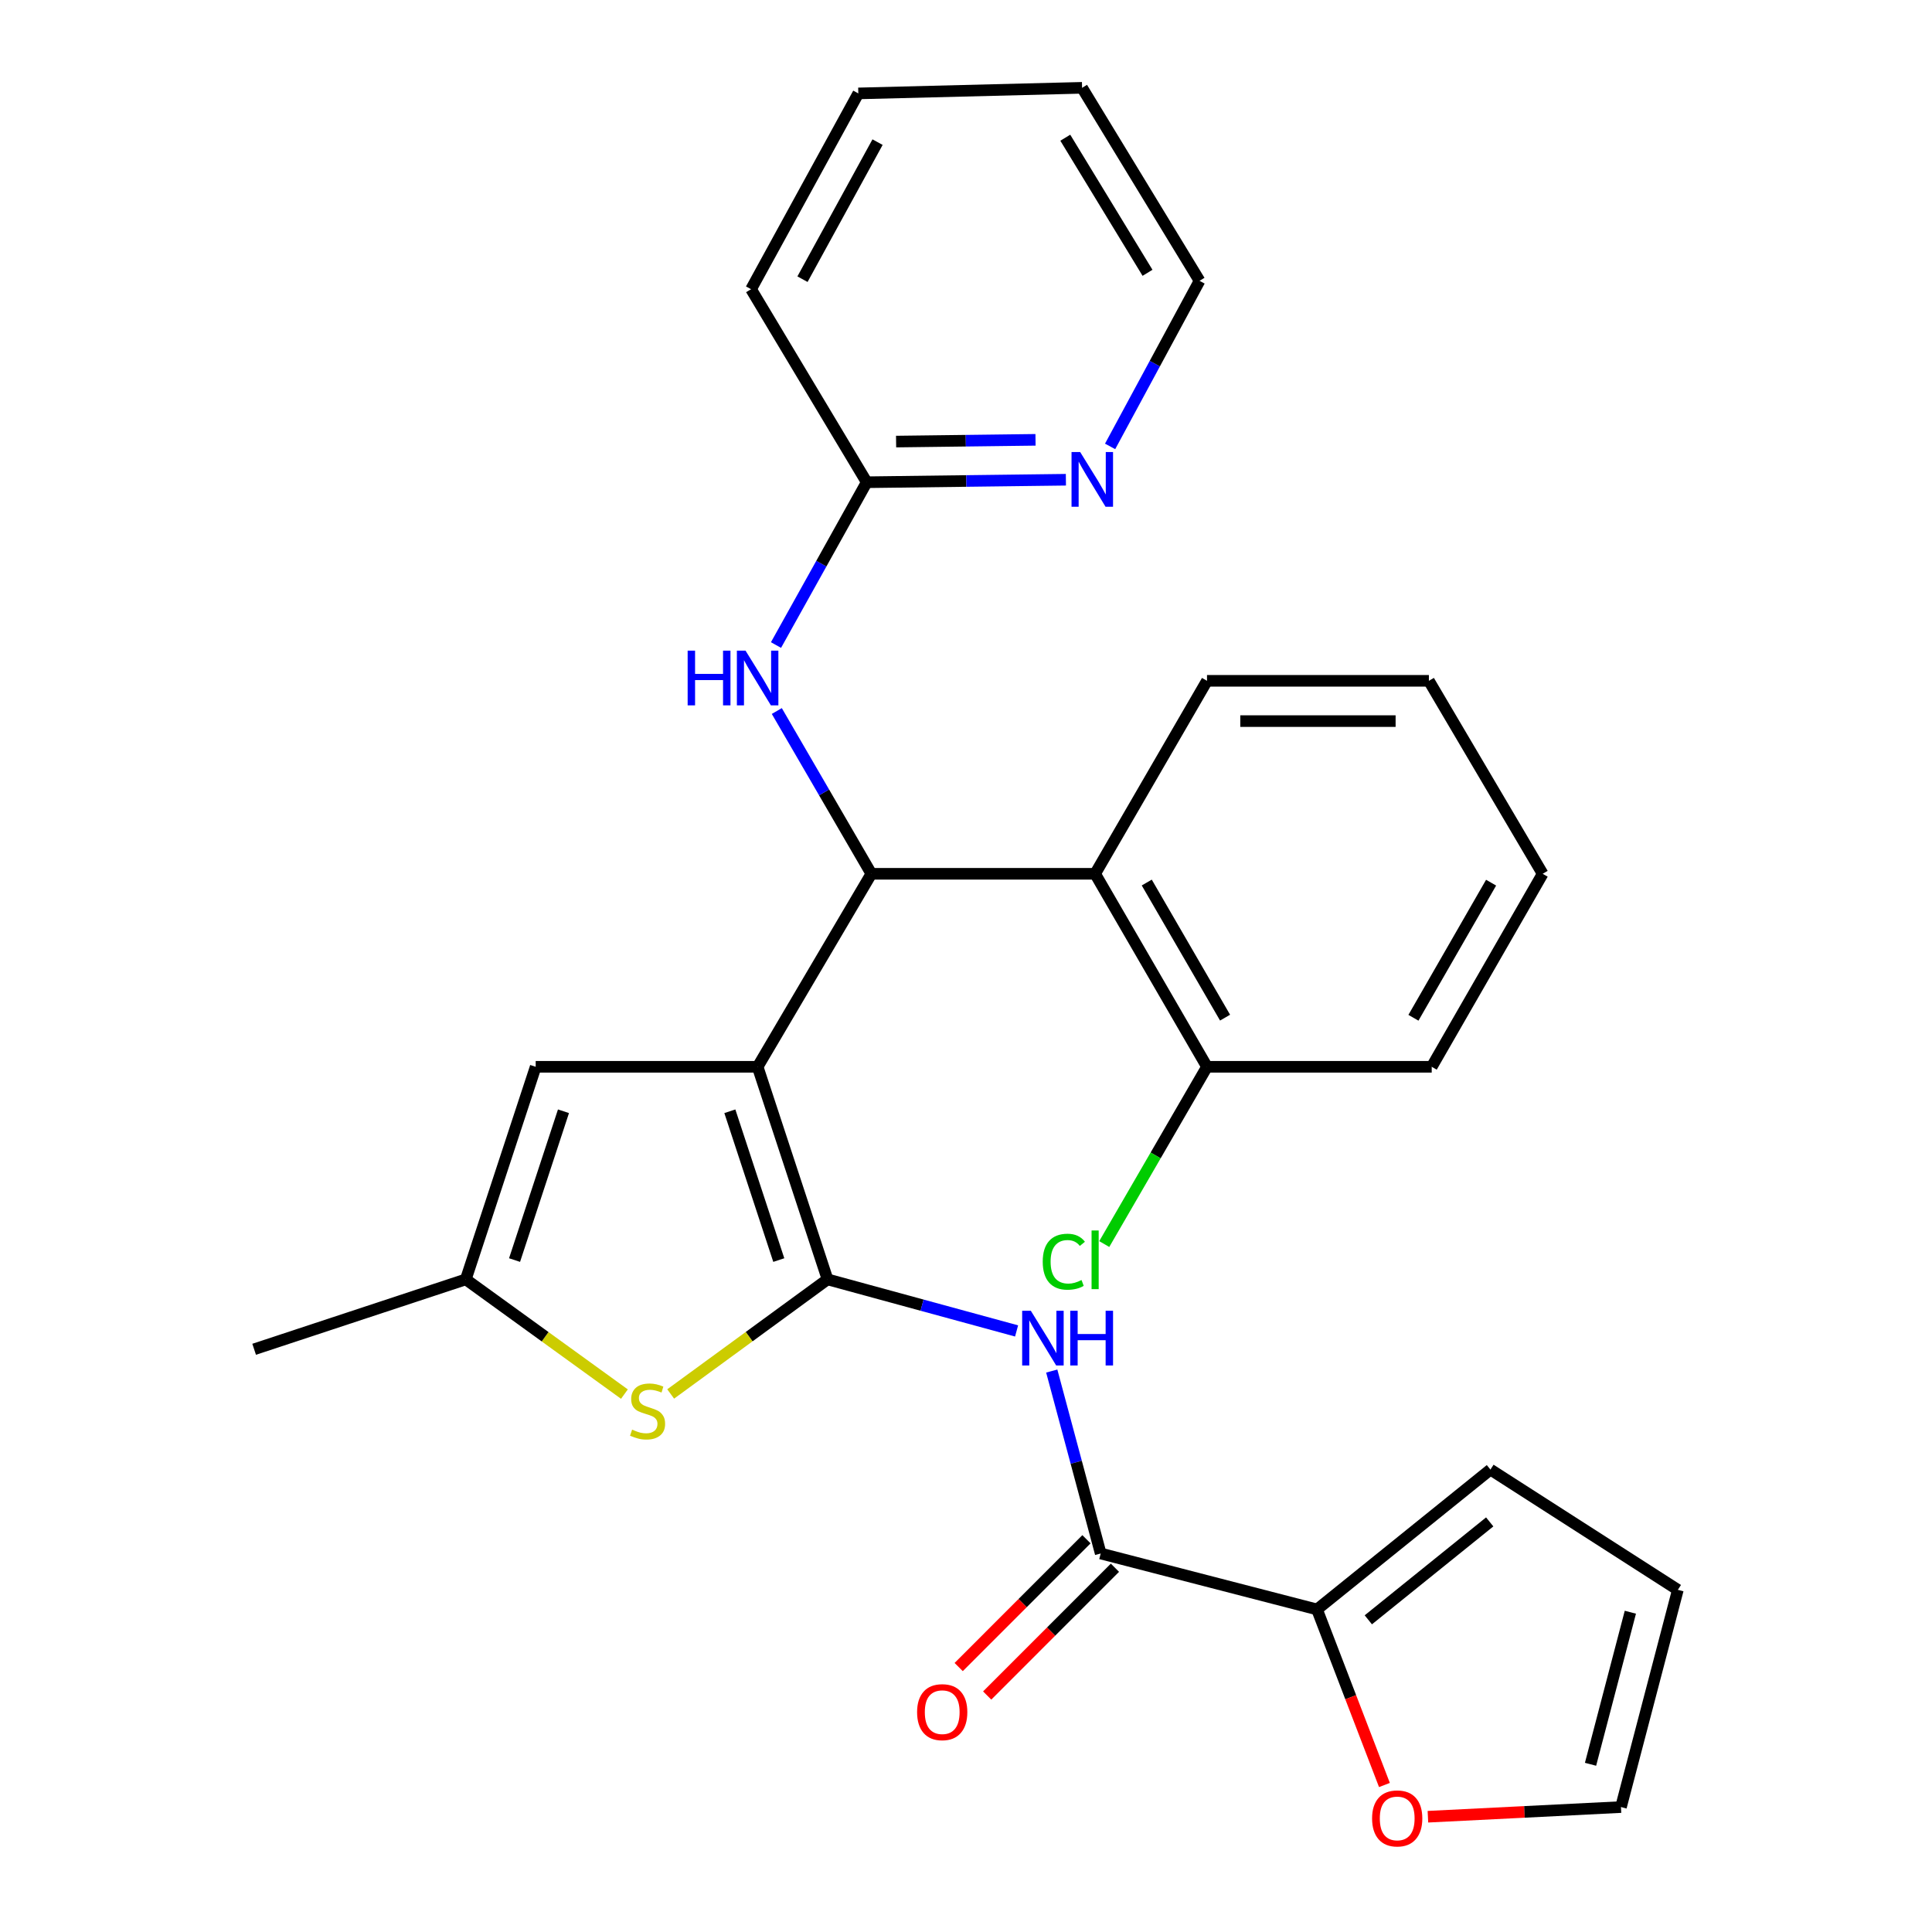 <?xml version='1.0' encoding='iso-8859-1'?>
<svg version='1.1' baseProfile='full'
              xmlns='http://www.w3.org/2000/svg'
                      xmlns:rdkit='http://www.rdkit.org/xml'
                      xmlns:xlink='http://www.w3.org/1999/xlink'
                  xml:space='preserve'
width='1000px' height='1000px' viewBox='0 0 1000 1000'>
<!-- END OF HEADER -->
<rect style='opacity:1.0;fill:#FFFFFF;stroke:none' width='1000' height='1000' x='0' y='0'> </rect>
<path class='bond-0' d='M 392.147,552.171 L 428.333,662.202' style='fill:none;fill-rule:evenodd;stroke:#000000;stroke-width:6px;stroke-linecap:butt;stroke-linejoin:miter;stroke-opacity:1' />
<path class='bond-0' d='M 377.768,575.189 L 403.099,652.211' style='fill:none;fill-rule:evenodd;stroke:#000000;stroke-width:6px;stroke-linecap:butt;stroke-linejoin:miter;stroke-opacity:1' />
<path class='bond-1' d='M 392.147,552.171 L 451.014,452.275' style='fill:none;fill-rule:evenodd;stroke:#000000;stroke-width:6px;stroke-linecap:butt;stroke-linejoin:miter;stroke-opacity:1' />
<path class='bond-5' d='M 392.147,552.171 L 277.274,552.171' style='fill:none;fill-rule:evenodd;stroke:#000000;stroke-width:6px;stroke-linecap:butt;stroke-linejoin:miter;stroke-opacity:1' />
<path class='bond-2' d='M 428.333,662.202 L 477.258,675.546' style='fill:none;fill-rule:evenodd;stroke:#000000;stroke-width:6px;stroke-linecap:butt;stroke-linejoin:miter;stroke-opacity:1' />
<path class='bond-2' d='M 477.258,675.546 L 526.183,688.891' style='fill:none;fill-rule:evenodd;stroke:#0000FF;stroke-width:6px;stroke-linecap:butt;stroke-linejoin:miter;stroke-opacity:1' />
<path class='bond-3' d='M 428.333,662.202 L 387.739,691.858' style='fill:none;fill-rule:evenodd;stroke:#000000;stroke-width:6px;stroke-linecap:butt;stroke-linejoin:miter;stroke-opacity:1' />
<path class='bond-3' d='M 387.739,691.858 L 347.144,721.514' style='fill:none;fill-rule:evenodd;stroke:#CCCC00;stroke-width:6px;stroke-linecap:butt;stroke-linejoin:miter;stroke-opacity:1' />
<path class='bond-6' d='M 451.014,452.275 L 566.836,452.275' style='fill:none;fill-rule:evenodd;stroke:#000000;stroke-width:6px;stroke-linecap:butt;stroke-linejoin:miter;stroke-opacity:1' />
<path class='bond-9' d='M 451.014,452.275 L 426.544,410.149' style='fill:none;fill-rule:evenodd;stroke:#000000;stroke-width:6px;stroke-linecap:butt;stroke-linejoin:miter;stroke-opacity:1' />
<path class='bond-9' d='M 426.544,410.149 L 402.074,368.022' style='fill:none;fill-rule:evenodd;stroke:#0000FF;stroke-width:6px;stroke-linecap:butt;stroke-linejoin:miter;stroke-opacity:1' />
<path class='bond-4' d='M 544.385,709.654 L 557.053,756.87' style='fill:none;fill-rule:evenodd;stroke:#0000FF;stroke-width:6px;stroke-linecap:butt;stroke-linejoin:miter;stroke-opacity:1' />
<path class='bond-4' d='M 557.053,756.87 L 569.721,804.087' style='fill:none;fill-rule:evenodd;stroke:#000000;stroke-width:6px;stroke-linecap:butt;stroke-linejoin:miter;stroke-opacity:1' />
<path class='bond-28' d='M 323.197,721.586 L 282.148,691.894' style='fill:none;fill-rule:evenodd;stroke:#CCCC00;stroke-width:6px;stroke-linecap:butt;stroke-linejoin:miter;stroke-opacity:1' />
<path class='bond-28' d='M 282.148,691.894 L 241.099,662.202' style='fill:none;fill-rule:evenodd;stroke:#000000;stroke-width:6px;stroke-linecap:butt;stroke-linejoin:miter;stroke-opacity:1' />
<path class='bond-8' d='M 569.721,804.087 L 681.686,833.045' style='fill:none;fill-rule:evenodd;stroke:#000000;stroke-width:6px;stroke-linecap:butt;stroke-linejoin:miter;stroke-opacity:1' />
<path class='bond-14' d='M 562.348,796.716 L 529.282,829.787' style='fill:none;fill-rule:evenodd;stroke:#000000;stroke-width:6px;stroke-linecap:butt;stroke-linejoin:miter;stroke-opacity:1' />
<path class='bond-14' d='M 529.282,829.787 L 496.215,862.858' style='fill:none;fill-rule:evenodd;stroke:#FF0000;stroke-width:6px;stroke-linecap:butt;stroke-linejoin:miter;stroke-opacity:1' />
<path class='bond-14' d='M 577.093,811.458 L 544.026,844.529' style='fill:none;fill-rule:evenodd;stroke:#000000;stroke-width:6px;stroke-linecap:butt;stroke-linejoin:miter;stroke-opacity:1' />
<path class='bond-14' d='M 544.026,844.529 L 510.96,877.6' style='fill:none;fill-rule:evenodd;stroke:#FF0000;stroke-width:6px;stroke-linecap:butt;stroke-linejoin:miter;stroke-opacity:1' />
<path class='bond-7' d='M 277.274,552.171 L 241.099,662.202' style='fill:none;fill-rule:evenodd;stroke:#000000;stroke-width:6px;stroke-linecap:butt;stroke-linejoin:miter;stroke-opacity:1' />
<path class='bond-7' d='M 291.655,575.187 L 266.333,652.209' style='fill:none;fill-rule:evenodd;stroke:#000000;stroke-width:6px;stroke-linecap:butt;stroke-linejoin:miter;stroke-opacity:1' />
<path class='bond-12' d='M 566.836,452.275 L 624.742,552.171' style='fill:none;fill-rule:evenodd;stroke:#000000;stroke-width:6px;stroke-linecap:butt;stroke-linejoin:miter;stroke-opacity:1' />
<path class='bond-12' d='M 593.561,456.803 L 634.095,526.73' style='fill:none;fill-rule:evenodd;stroke:#000000;stroke-width:6px;stroke-linecap:butt;stroke-linejoin:miter;stroke-opacity:1' />
<path class='bond-19' d='M 566.836,452.275 L 624.742,352.392' style='fill:none;fill-rule:evenodd;stroke:#000000;stroke-width:6px;stroke-linecap:butt;stroke-linejoin:miter;stroke-opacity:1' />
<path class='bond-20' d='M 241.099,662.202 L 131.543,698.388' style='fill:none;fill-rule:evenodd;stroke:#000000;stroke-width:6px;stroke-linecap:butt;stroke-linejoin:miter;stroke-opacity:1' />
<path class='bond-10' d='M 681.686,833.045 L 699.132,878.481' style='fill:none;fill-rule:evenodd;stroke:#000000;stroke-width:6px;stroke-linecap:butt;stroke-linejoin:miter;stroke-opacity:1' />
<path class='bond-10' d='M 699.132,878.481 L 716.579,923.916' style='fill:none;fill-rule:evenodd;stroke:#FF0000;stroke-width:6px;stroke-linecap:butt;stroke-linejoin:miter;stroke-opacity:1' />
<path class='bond-15' d='M 681.686,833.045 L 771.446,760.649' style='fill:none;fill-rule:evenodd;stroke:#000000;stroke-width:6px;stroke-linecap:butt;stroke-linejoin:miter;stroke-opacity:1' />
<path class='bond-15' d='M 708.24,838.415 L 771.071,787.738' style='fill:none;fill-rule:evenodd;stroke:#000000;stroke-width:6px;stroke-linecap:butt;stroke-linejoin:miter;stroke-opacity:1' />
<path class='bond-11' d='M 401.654,333.872 L 425.135,291.736' style='fill:none;fill-rule:evenodd;stroke:#0000FF;stroke-width:6px;stroke-linecap:butt;stroke-linejoin:miter;stroke-opacity:1' />
<path class='bond-11' d='M 425.135,291.736 L 448.616,249.601' style='fill:none;fill-rule:evenodd;stroke:#000000;stroke-width:6px;stroke-linecap:butt;stroke-linejoin:miter;stroke-opacity:1' />
<path class='bond-16' d='M 739.088,940.335 L 789.05,937.837' style='fill:none;fill-rule:evenodd;stroke:#FF0000;stroke-width:6px;stroke-linecap:butt;stroke-linejoin:miter;stroke-opacity:1' />
<path class='bond-16' d='M 789.05,937.837 L 839.012,935.338' style='fill:none;fill-rule:evenodd;stroke:#000000;stroke-width:6px;stroke-linecap:butt;stroke-linejoin:miter;stroke-opacity:1' />
<path class='bond-13' d='M 448.616,249.601 L 500.161,248.956' style='fill:none;fill-rule:evenodd;stroke:#000000;stroke-width:6px;stroke-linecap:butt;stroke-linejoin:miter;stroke-opacity:1' />
<path class='bond-13' d='M 500.161,248.956 L 551.706,248.312' style='fill:none;fill-rule:evenodd;stroke:#0000FF;stroke-width:6px;stroke-linecap:butt;stroke-linejoin:miter;stroke-opacity:1' />
<path class='bond-13' d='M 463.819,228.559 L 499.9,228.108' style='fill:none;fill-rule:evenodd;stroke:#000000;stroke-width:6px;stroke-linecap:butt;stroke-linejoin:miter;stroke-opacity:1' />
<path class='bond-13' d='M 499.9,228.108 L 535.982,227.657' style='fill:none;fill-rule:evenodd;stroke:#0000FF;stroke-width:6px;stroke-linecap:butt;stroke-linejoin:miter;stroke-opacity:1' />
<path class='bond-22' d='M 448.616,249.601 L 388.753,149.694' style='fill:none;fill-rule:evenodd;stroke:#000000;stroke-width:6px;stroke-linecap:butt;stroke-linejoin:miter;stroke-opacity:1' />
<path class='bond-18' d='M 624.742,552.171 L 598.152,598.047' style='fill:none;fill-rule:evenodd;stroke:#000000;stroke-width:6px;stroke-linecap:butt;stroke-linejoin:miter;stroke-opacity:1' />
<path class='bond-18' d='M 598.152,598.047 L 571.563,643.922' style='fill:none;fill-rule:evenodd;stroke:#00CC00;stroke-width:6px;stroke-linecap:butt;stroke-linejoin:miter;stroke-opacity:1' />
<path class='bond-23' d='M 624.742,552.171 L 741.051,552.171' style='fill:none;fill-rule:evenodd;stroke:#000000;stroke-width:6px;stroke-linecap:butt;stroke-linejoin:miter;stroke-opacity:1' />
<path class='bond-21' d='M 574.591,231.06 L 597.738,188.205' style='fill:none;fill-rule:evenodd;stroke:#0000FF;stroke-width:6px;stroke-linecap:butt;stroke-linejoin:miter;stroke-opacity:1' />
<path class='bond-21' d='M 597.738,188.205 L 620.884,145.35' style='fill:none;fill-rule:evenodd;stroke:#000000;stroke-width:6px;stroke-linecap:butt;stroke-linejoin:miter;stroke-opacity:1' />
<path class='bond-17' d='M 771.446,760.649 L 868.457,822.898' style='fill:none;fill-rule:evenodd;stroke:#000000;stroke-width:6px;stroke-linecap:butt;stroke-linejoin:miter;stroke-opacity:1' />
<path class='bond-31' d='M 839.012,935.338 L 868.457,822.898' style='fill:none;fill-rule:evenodd;stroke:#000000;stroke-width:6px;stroke-linecap:butt;stroke-linejoin:miter;stroke-opacity:1' />
<path class='bond-31' d='M 823.258,913.19 L 843.87,834.482' style='fill:none;fill-rule:evenodd;stroke:#000000;stroke-width:6px;stroke-linecap:butt;stroke-linejoin:miter;stroke-opacity:1' />
<path class='bond-24' d='M 624.742,352.392 L 739.591,352.392' style='fill:none;fill-rule:evenodd;stroke:#000000;stroke-width:6px;stroke-linecap:butt;stroke-linejoin:miter;stroke-opacity:1' />
<path class='bond-24' d='M 641.969,373.242 L 722.364,373.242' style='fill:none;fill-rule:evenodd;stroke:#000000;stroke-width:6px;stroke-linecap:butt;stroke-linejoin:miter;stroke-opacity:1' />
<path class='bond-30' d='M 620.884,145.35 L 560.083,45.455' style='fill:none;fill-rule:evenodd;stroke:#000000;stroke-width:6px;stroke-linecap:butt;stroke-linejoin:miter;stroke-opacity:1' />
<path class='bond-30' d='M 593.954,141.206 L 551.393,71.279' style='fill:none;fill-rule:evenodd;stroke:#000000;stroke-width:6px;stroke-linecap:butt;stroke-linejoin:miter;stroke-opacity:1' />
<path class='bond-26' d='M 388.753,149.694 L 444.261,48.35' style='fill:none;fill-rule:evenodd;stroke:#000000;stroke-width:6px;stroke-linecap:butt;stroke-linejoin:miter;stroke-opacity:1' />
<path class='bond-26' d='M 415.366,144.508 L 454.221,73.568' style='fill:none;fill-rule:evenodd;stroke:#000000;stroke-width:6px;stroke-linecap:butt;stroke-linejoin:miter;stroke-opacity:1' />
<path class='bond-29' d='M 741.051,552.171 L 798.481,452.275' style='fill:none;fill-rule:evenodd;stroke:#000000;stroke-width:6px;stroke-linecap:butt;stroke-linejoin:miter;stroke-opacity:1' />
<path class='bond-29' d='M 731.59,526.795 L 771.791,456.868' style='fill:none;fill-rule:evenodd;stroke:#000000;stroke-width:6px;stroke-linecap:butt;stroke-linejoin:miter;stroke-opacity:1' />
<path class='bond-27' d='M 739.591,352.392 L 798.481,452.275' style='fill:none;fill-rule:evenodd;stroke:#000000;stroke-width:6px;stroke-linecap:butt;stroke-linejoin:miter;stroke-opacity:1' />
<path class='bond-25' d='M 560.083,45.455 L 444.261,48.35' style='fill:none;fill-rule:evenodd;stroke:#000000;stroke-width:6px;stroke-linecap:butt;stroke-linejoin:miter;stroke-opacity:1' />
<path  class='atom-3' d='M 533.552 678.448
L 542.832 693.448
Q 543.752 694.928, 545.232 697.608
Q 546.712 700.288, 546.792 700.448
L 546.792 678.448
L 550.552 678.448
L 550.552 706.768
L 546.672 706.768
L 536.712 690.368
Q 535.552 688.448, 534.312 686.248
Q 533.112 684.048, 532.752 683.368
L 532.752 706.768
L 529.072 706.768
L 529.072 678.448
L 533.552 678.448
' fill='#0000FF'/>
<path  class='atom-3' d='M 553.952 678.448
L 557.792 678.448
L 557.792 690.488
L 572.272 690.488
L 572.272 678.448
L 576.112 678.448
L 576.112 706.768
L 572.272 706.768
L 572.272 693.688
L 557.792 693.688
L 557.792 706.768
L 553.952 706.768
L 553.952 678.448
' fill='#0000FF'/>
<path  class='atom-4' d='M 327.18 739.974
Q 327.5 740.094, 328.82 740.654
Q 330.14 741.214, 331.58 741.574
Q 333.06 741.894, 334.5 741.894
Q 337.18 741.894, 338.74 740.614
Q 340.3 739.294, 340.3 737.014
Q 340.3 735.454, 339.5 734.494
Q 338.74 733.534, 337.54 733.014
Q 336.34 732.494, 334.34 731.894
Q 331.82 731.134, 330.3 730.414
Q 328.82 729.694, 327.74 728.174
Q 326.7 726.654, 326.7 724.094
Q 326.7 720.534, 329.1 718.334
Q 331.54 716.134, 336.34 716.134
Q 339.62 716.134, 343.34 717.694
L 342.42 720.774
Q 339.02 719.374, 336.46 719.374
Q 333.7 719.374, 332.18 720.534
Q 330.66 721.654, 330.7 723.614
Q 330.7 725.134, 331.46 726.054
Q 332.26 726.974, 333.38 727.494
Q 334.54 728.014, 336.46 728.614
Q 339.02 729.414, 340.54 730.214
Q 342.06 731.014, 343.14 732.654
Q 344.26 734.254, 344.26 737.014
Q 344.26 740.934, 341.62 743.054
Q 339.02 745.134, 334.66 745.134
Q 332.14 745.134, 330.22 744.574
Q 328.34 744.054, 326.1 743.134
L 327.18 739.974
' fill='#CCCC00'/>
<path  class='atom-10' d='M 355.927 336.772
L 359.767 336.772
L 359.767 348.812
L 374.247 348.812
L 374.247 336.772
L 378.087 336.772
L 378.087 365.092
L 374.247 365.092
L 374.247 352.012
L 359.767 352.012
L 359.767 365.092
L 355.927 365.092
L 355.927 336.772
' fill='#0000FF'/>
<path  class='atom-10' d='M 385.887 336.772
L 395.167 351.772
Q 396.087 353.252, 397.567 355.932
Q 399.047 358.612, 399.127 358.772
L 399.127 336.772
L 402.887 336.772
L 402.887 365.092
L 399.007 365.092
L 389.047 348.692
Q 387.887 346.772, 386.647 344.572
Q 385.447 342.372, 385.087 341.692
L 385.087 365.092
L 381.407 365.092
L 381.407 336.772
L 385.887 336.772
' fill='#0000FF'/>
<path  class='atom-11' d='M 710.189 941.21
Q 710.189 934.41, 713.549 930.61
Q 716.909 926.81, 723.189 926.81
Q 729.469 926.81, 732.829 930.61
Q 736.189 934.41, 736.189 941.21
Q 736.189 948.09, 732.789 952.01
Q 729.389 955.89, 723.189 955.89
Q 716.949 955.89, 713.549 952.01
Q 710.189 948.13, 710.189 941.21
M 723.189 952.69
Q 727.509 952.69, 729.829 949.81
Q 732.189 946.89, 732.189 941.21
Q 732.189 935.65, 729.829 932.85
Q 727.509 930.01, 723.189 930.01
Q 718.869 930.01, 716.509 932.81
Q 714.189 935.61, 714.189 941.21
Q 714.189 946.93, 716.509 949.81
Q 718.869 952.69, 723.189 952.69
' fill='#FF0000'/>
<path  class='atom-14' d='M 559.105 233.981
L 568.385 248.981
Q 569.305 250.461, 570.785 253.141
Q 572.265 255.821, 572.345 255.981
L 572.345 233.981
L 576.105 233.981
L 576.105 262.301
L 572.225 262.301
L 562.265 245.901
Q 561.105 243.981, 559.865 241.781
Q 558.665 239.581, 558.305 238.901
L 558.305 262.301
L 554.625 262.301
L 554.625 233.981
L 559.105 233.981
' fill='#0000FF'/>
<path  class='atom-15' d='M 474.687 886.212
Q 474.687 879.412, 478.047 875.612
Q 481.407 871.812, 487.687 871.812
Q 493.967 871.812, 497.327 875.612
Q 500.687 879.412, 500.687 886.212
Q 500.687 893.092, 497.287 897.012
Q 493.887 900.892, 487.687 900.892
Q 481.447 900.892, 478.047 897.012
Q 474.687 893.132, 474.687 886.212
M 487.687 897.692
Q 492.007 897.692, 494.327 894.812
Q 496.687 891.892, 496.687 886.212
Q 496.687 880.652, 494.327 877.852
Q 492.007 875.012, 487.687 875.012
Q 483.367 875.012, 481.007 877.812
Q 478.687 880.612, 478.687 886.212
Q 478.687 891.932, 481.007 894.812
Q 483.367 897.692, 487.687 897.692
' fill='#FF0000'/>
<path  class='atom-19' d='M 539.716 653.058
Q 539.716 646.018, 542.996 642.338
Q 546.316 638.618, 552.596 638.618
Q 558.436 638.618, 561.556 642.738
L 558.916 644.898
Q 556.636 641.898, 552.596 641.898
Q 548.316 641.898, 546.036 644.778
Q 543.796 647.618, 543.796 653.058
Q 543.796 658.658, 546.116 661.538
Q 548.476 664.418, 553.036 664.418
Q 556.156 664.418, 559.796 662.538
L 560.916 665.538
Q 559.436 666.498, 557.196 667.058
Q 554.956 667.618, 552.476 667.618
Q 546.316 667.618, 542.996 663.858
Q 539.716 660.098, 539.716 653.058
' fill='#00CC00'/>
<path  class='atom-19' d='M 564.996 636.898
L 568.676 636.898
L 568.676 667.258
L 564.996 667.258
L 564.996 636.898
' fill='#00CC00'/>
</svg>
